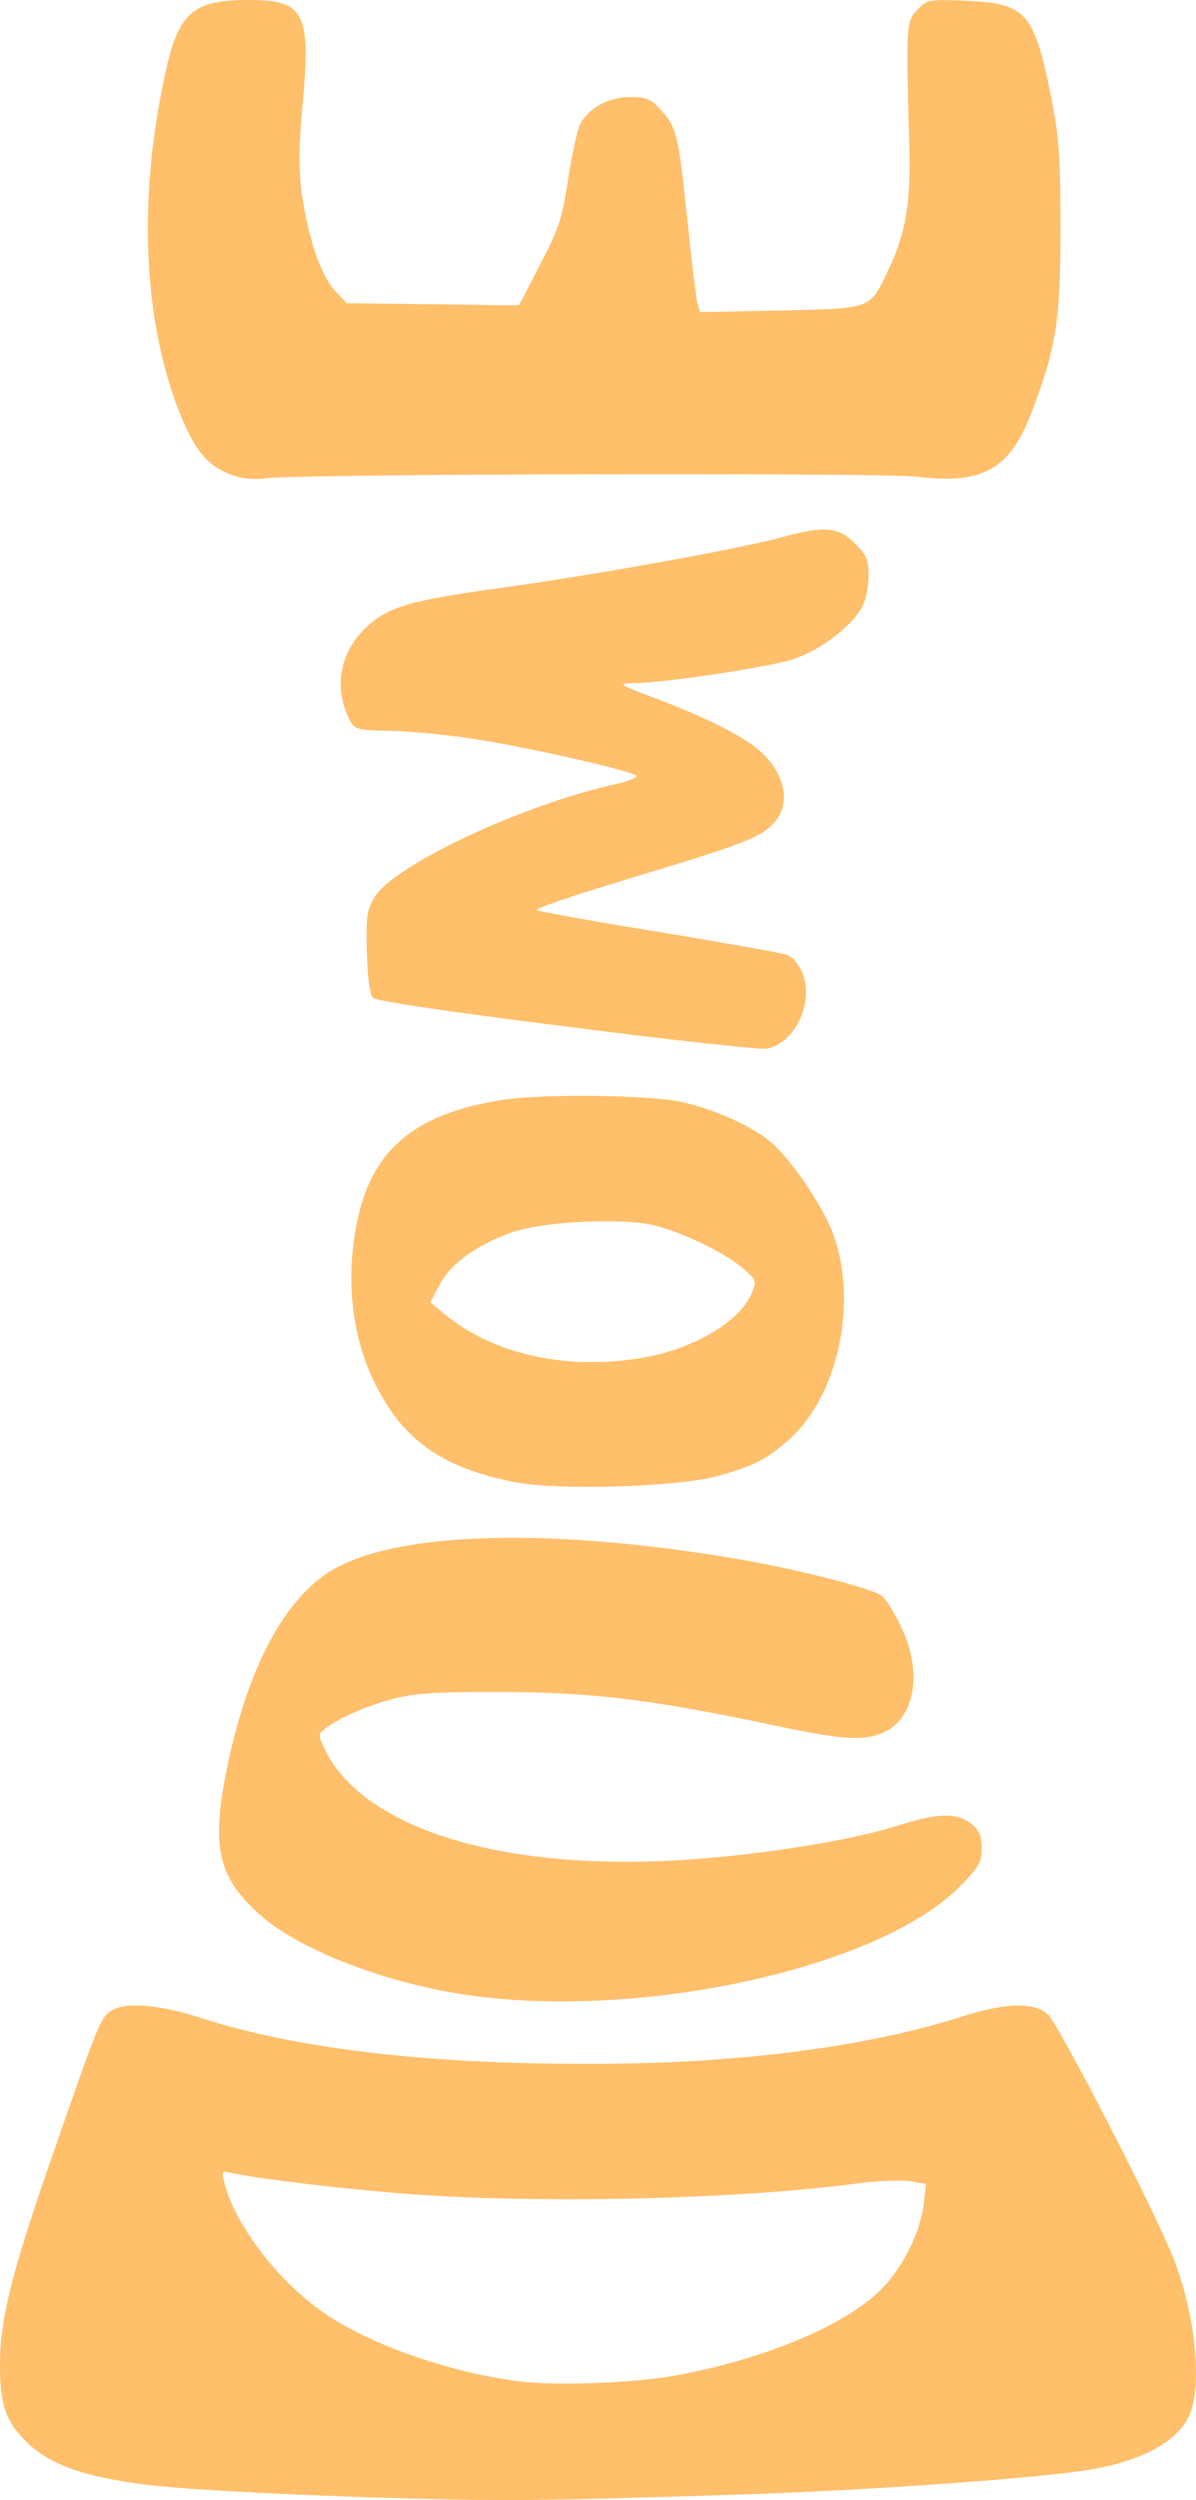 <?xml version="1.0" encoding="UTF-8" standalone="no"?>
<svg
   xmlns:dc="http://purl.org/dc/elements/1.1/"
   xmlns:cc="http://creativecommons.org/ns#"
   xmlns:rdf="http://www.w3.org/1999/02/22-rdf-syntax-ns#"
   xmlns:svg="http://www.w3.org/2000/svg"
   xmlns="http://www.w3.org/2000/svg"
   xmlns:sodipodi="http://sodipodi.sourceforge.net/DTD/sodipodi-0.dtd"
   xmlns:inkscape="http://www.inkscape.org/namespaces/inkscape"
   version="1.0"
   width="296.036"
   height="618.378"
   viewBox="0 0 2960.36 6183.78"
   preserveAspectRatio="xMidYMid meet"
   id="svg13"
   sodipodi:docname="Logo.svg"
   inkscape:version="0.92.1 r15371">
  <defs
     id="defs17" />
  <sodipodi:namedview
     pagecolor="#ffffff"
     bordercolor="#666666"
     borderopacity="1"
     objecttolerance="10"
     gridtolerance="10"
     guidetolerance="10"
     inkscape:pageopacity="0"
     inkscape:pageshadow="2"
     inkscape:window-width="1595"
     inkscape:window-height="1008"
     id="namedview15"
     showgrid="false"
     inkscape:zoom="0.38064516"
     inkscape:cx="568.94766"
     inkscape:cy="784.07468"
     inkscape:window-x="956"
     inkscape:window-y="0"
     inkscape:window-maximized="0"
     inkscape:current-layer="svg13" />
  <g
     id="layer1"
     style="fill:#ffbf6b;fill-opacity:1;stroke:none"
     transform="translate(0,-10.003)">
    <path
       d="M 1150,6193 C 855,6188 462,6170 356,6155 205,6135 127,6107 70,6054 15,6002 0,5961 0,5858 c 0,-109 28,-224 124,-500 118,-339 124,-356 149,-373 34,-24 116,-18 217,14 257,84 613,122 1060,115 320,-6 610,-46 824,-114 115,-37 185,-39 220,-7 26,23 264,485 309,599 52,129 72,298 46,379 -23,72 -114,125 -254,148 -136,22 -554,51 -860,61 -442,14 -522,15 -685,13 z m 520,-307 c 210,-38 403,-116 498,-201 60,-54 108,-145 118,-221 l 6,-52 -40,-7 c -21,-3 -75,-1 -118,4 -307,42 -815,53 -1146,26 -167,-14 -357,-37 -417,-51 -21,-5 -23,-3 -16,23 26,109 141,255 259,332 111,73 299,138 462,160 91,13 288,6 394,-13 z"
       id="path2"
       style="fill:#ffbf6b;fill-opacity:1"
       inkscape:connector-curvature="0" />
    <path
       d="M 1182,4948 C 971,4922 741,4835 641,4744 540,4653 523,4578 560,4393 c 48,-240 132,-408 243,-487 150,-107 539,-122 1022,-40 148,25 338,74 359,92 10,9 32,44 47,77 54,112 33,228 -46,261 -51,21 -96,18 -277,-20 -299,-63 -441,-80 -668,-81 -167,0 -217,3 -270,18 -67,18 -130,46 -164,72 -19,14 -19,16 -3,50 95,199 442,305 895,275 195,-13 414,-49 526,-85 97,-31 144,-32 180,-4 20,16 26,29 26,61 0,35 -7,46 -57,97 -197,195 -763,323 -1191,269 z"
       id="path4"
       style="fill:#ffbf6b;fill-opacity:1"
       inkscape:connector-curvature="0" />
    <path
       d="m 1275,3676 c -187,-36 -285,-109 -355,-261 -51,-112 -64,-252 -35,-388 37,-174 142,-262 356,-296 96,-16 361,-13 443,4 81,17 177,60 224,100 48,40 128,157 153,224 63,166 16,398 -104,508 -57,52 -90,69 -185,95 -100,26 -391,35 -497,14 z m 328,-310 c 122,-24 229,-89 258,-158 12,-30 11,-32 -22,-61 -47,-40 -160,-94 -228,-108 -84,-17 -272,-7 -346,20 -85,30 -151,78 -177,129 l -23,43 35,29 c 124,103 312,142 503,106 z"
       id="path6"
       style="fill:#ffbf6b;fill-opacity:1"
       inkscape:connector-curvature="0" />
    <path
       d="m 1401,2549 c -296,-37 -469,-63 -478,-71 -8,-9 -13,-48 -15,-114 -2,-89 0,-104 20,-136 49,-79 364,-227 594,-278 32,-7 55,-16 53,-21 -7,-11 -246,-66 -387,-89 -68,-11 -165,-21 -216,-22 -89,-2 -94,-3 -107,-28 -39,-78 -25,-164 39,-226 55,-53 107,-68 336,-100 223,-30 598,-98 695,-125 105,-29 140,-26 181,15 29,29 34,41 34,80 0,26 -7,60 -15,75 -25,49 -102,108 -170,131 -61,20 -316,59 -400,60 -37,1 -33,3 51,35 109,40 207,87 252,122 75,57 95,142 44,192 -33,34 -75,50 -364,137 -125,38 -224,71 -220,75 4,3 140,28 302,54 162,27 305,52 318,57 13,4 30,24 38,44 31,73 -20,178 -91,188 -17,2 -239,-22 -494,-55 z"
       id="path8"
       style="fill:#ffbf6b;fill-opacity:1"
       inkscape:connector-curvature="0" />
    <path
       d="M 595,1191 C 520,1172 484,1132 441,1022 353,792 342,489 411,183 443,40 479,10 617,10 c 137,0 153,32 132,259 -10,113 -10,162 -1,226 16,107 47,198 82,235 l 28,30 161,2 c 89,1 185,2 213,3 h 53 l 52,-101 c 46,-88 55,-114 69,-210 9,-60 23,-121 30,-137 21,-40 71,-67 125,-67 37,0 50,5 71,28 43,45 47,64 68,264 11,106 23,204 26,217 l 7,23 198,-4 c 225,-5 221,-3 264,-92 46,-94 59,-169 56,-306 -9,-313 -8,-316 19,-345 24,-26 28,-27 121,-23 149,6 168,28 211,238 19,98 23,145 23,325 0,229 -11,297 -72,456 -54,141 -121,178 -285,158 -86,-10 -1539,-7 -1608,4 -19,3 -48,2 -65,-2 z"
       id="path10"
       style="fill:#ffbf6b;fill-opacity:1"
       inkscape:connector-curvature="0" />
  </g>
</svg>
